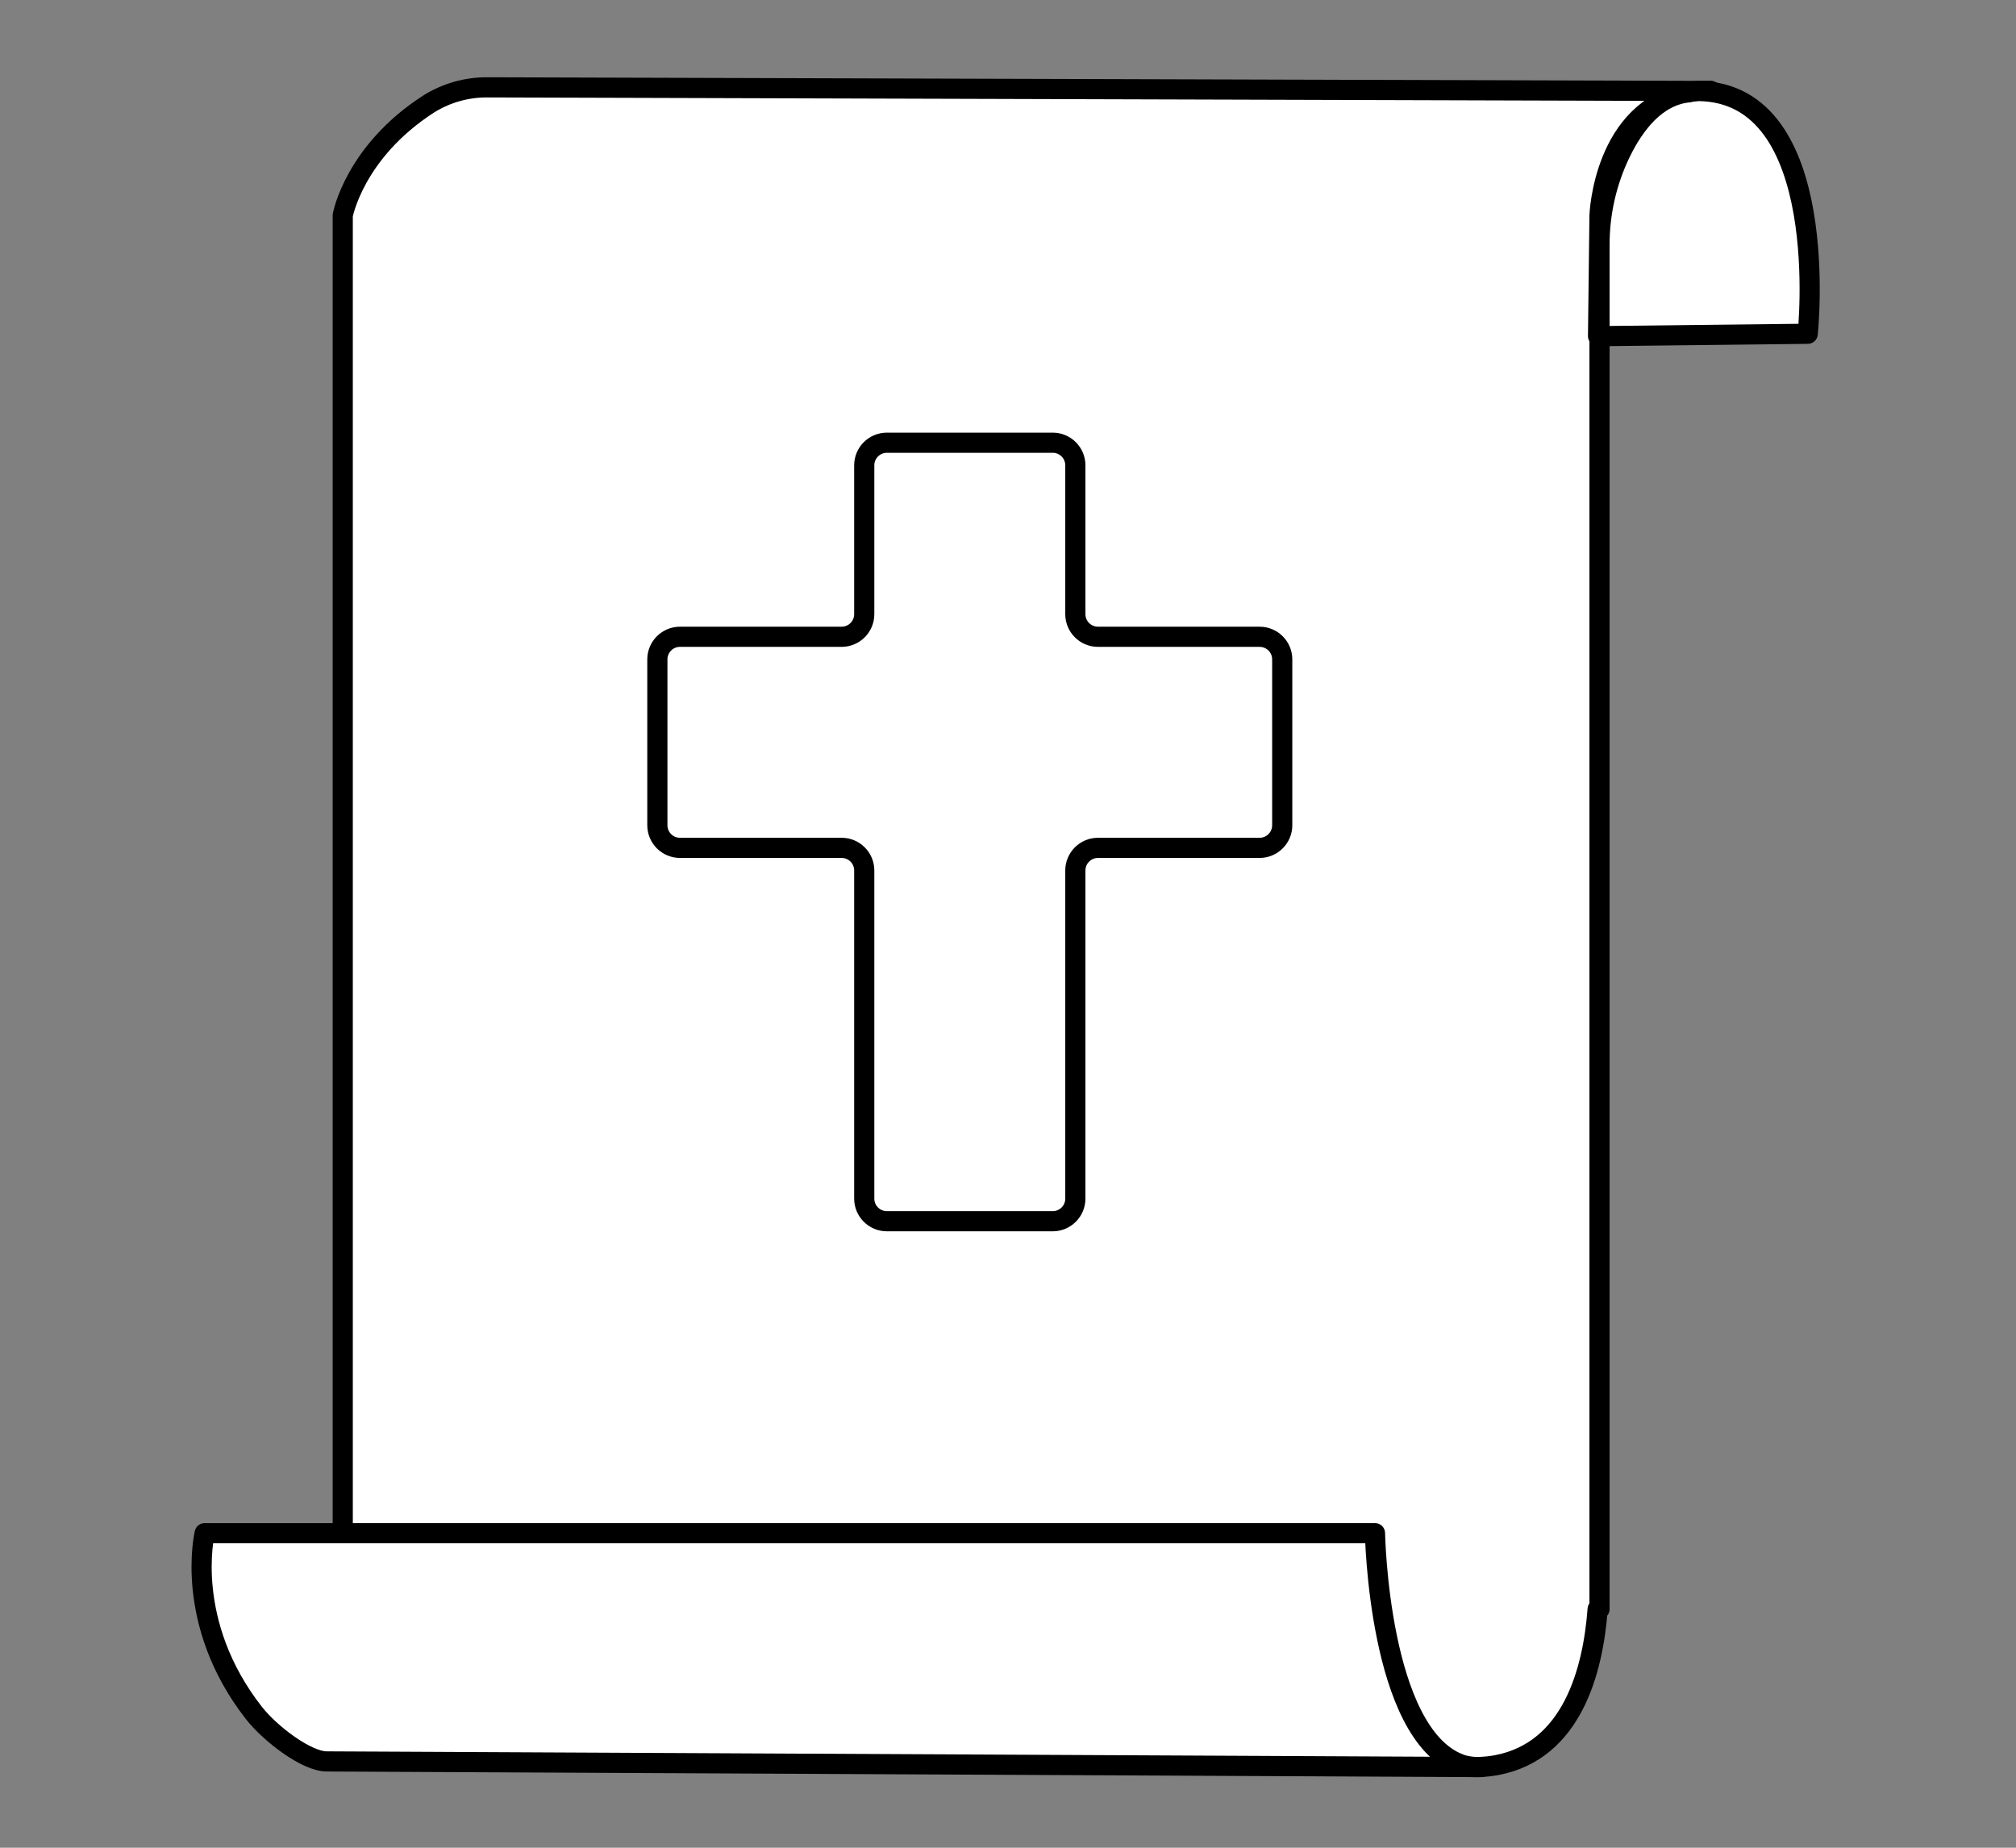 <?xml version="1.0" encoding="UTF-8"?>
<svg width="300px" height="275px" viewBox="0 0 300 275" version="1.1" xmlns="http://www.w3.org/2000/svg" xmlns:xlink="http://www.w3.org/1999/xlink">
    <rect x="0" y="0" width="300" height="275" fill="#808080" stroke="none"/>
    <title>Testament</title>
    <g id="Testament" stroke="none" stroke-width="1" fill="none" fill-rule="evenodd">
        <g id="Group-31" transform="translate(30, 13)">
            <path d="M222.558,0.73 L224.603,0.546 L224.541,0.546 C223.659,0.55 222.778,0.616 221.904,0.743 L222.558,0.73 Z" id="Fill-1" fill="#FFFFFF"></path>
            <path d="M222.558,0.73 L224.603,0.546 L224.541,0.546 C223.659,0.55 222.778,0.616 221.904,0.743 L222.558,0.73 Z" id="Stroke-3" stroke="#000000" stroke-width="3" stroke-linecap="round" stroke-linejoin="round"></path>
            <polygon id="Fill-5" fill="#FFFFFF" points="207.805 37.023 208.023 37.023 208.023 19.054"></polygon>
            <polygon id="Stroke-7" stroke="#000000" stroke-width="3" stroke-linecap="round" stroke-linejoin="round" points="207.805 37.023 208.023 37.023 208.023 19.054"></polygon>
            <path d="M207.805,23.183 C207.805,23.183 211.683,1.616 223.104,0.696 L222.558,0.696 L221.196,0.812 C203.28,1.977 207.805,23.183 207.805,23.183" id="Fill-9" fill="#FFFFFF"></path>
            <path d="M207.805,23.183 C207.805,23.183 211.683,1.616 223.104,0.696 L222.558,0.696 L221.196,0.812 C203.28,1.977 207.805,23.183 207.805,23.183 Z" id="Stroke-11" stroke="#000000" stroke-width="3" stroke-linecap="round" stroke-linejoin="round"></path>
            <path d="M224.398,0.539 L42.563,0 C39.455,-0.028 36.404,0.835 33.773,2.488 C22.713,9.623 21.003,19.054 21.003,19.054 L21.003,226.504 L172.684,226.504 L172.684,228.092 C172.685,232.708 173.897,237.243 176.2,241.244 C178.558,245.366 180.875,249.073 186.422,249.789 L187.192,249.864 L187.873,249.918 C189.502,250.071 191.144,249.996 192.752,249.7 C203.941,247.56 207.062,235.663 207.744,226.49 L208.023,226.49 L208.023,37.023 L207.805,37.023 L208.023,19.054 C208.023,19.054 208.575,3.258 221.223,0.846 L221.904,0.737 C222.778,0.609 223.659,0.543 224.541,0.539 L224.398,0.539 Z" id="Fill-13" fill="#FFFFFF"></path>
            <path d="M224.398,0.539 L42.563,0 C39.455,-0.028 36.404,0.835 33.773,2.488 C22.713,9.623 21.003,19.054 21.003,19.054 L21.003,226.504 L172.684,226.504 L172.684,228.092 C172.685,232.708 173.897,237.243 176.2,241.244 C178.558,245.366 180.875,249.073 186.422,249.789 L187.192,249.864 L187.873,249.918 C189.502,250.071 191.144,249.996 192.752,249.7 C203.941,247.56 207.062,235.663 207.744,226.49 L208.023,226.49 L208.023,37.023 L207.805,37.023 L208.023,19.054 C208.023,19.054 208.575,3.258 221.223,0.846 L221.904,0.737 C222.778,0.609 223.659,0.543 224.541,0.539 L224.398,0.539 Z" id="Stroke-15" stroke="#000000" stroke-width="3" stroke-linecap="round" stroke-linejoin="round"></path>
            <polygon id="Fill-17" fill="#FFFFFF" points="221.223 0.846 222.586 0.73 221.904 0.73"></polygon>
            <polygon id="Stroke-19" stroke="#000000" stroke-width="3" stroke-linecap="round" stroke-linejoin="round" points="221.223 0.846 222.586 0.73 221.904 0.73"></polygon>
            <path d="M222.729,0.546 L220.93,0.73 L221.414,0.73 C216.521,1.159 213.236,5.439 211.144,9.752 C209.072,14.042 208.005,18.746 208.023,23.51 L208.023,37.03 L239.008,36.676 C239.008,36.676 242.811,0.743 222.729,0.546" id="Fill-21" fill="#FFFFFF"></path>
            <path d="M222.729,0.546 L220.93,0.73 L221.414,0.73 C216.521,1.159 213.236,5.439 211.144,9.752 C209.072,14.042 208.005,18.746 208.023,23.51 L208.023,37.03 L239.008,36.676 C239.008,36.676 242.811,0.743 222.729,0.546 Z" id="Stroke-23" stroke="#000000" stroke-width="3" stroke-linecap="round" stroke-linejoin="round"></path>
            <path d="M18.631,249.155 C15.599,249.155 10.202,245.025 7.803,241.966 C-2.746,228.494 0.457,215.185 0.457,215.185 L174.612,215.185 C174.612,215.185 175.144,244.985 187.212,249.53 C187.417,249.612 187.635,249.68 187.846,249.741 C188.682,249.941 189.542,250.026 190.401,249.993 L18.631,249.155 Z" id="Fill-25" fill="#FFFFFF"></path>
            <path d="M18.631,249.155 C15.599,249.155 10.202,245.025 7.803,241.966 C-2.746,228.494 0.457,215.185 0.457,215.185 L174.612,215.185 C174.612,215.185 175.144,244.985 187.212,249.53 C187.417,249.612 187.635,249.68 187.846,249.741 C188.682,249.941 189.542,250.026 190.401,249.993 L18.631,249.155 Z" id="Stroke-27" stroke="#000000" stroke-width="3" stroke-linecap="round" stroke-linejoin="round"></path>
            <path d="M157.441,81.773 L133.389,81.773 C131.529,81.773 130.022,80.266 130.022,78.406 L130.022,56.256 C130.022,54.397 128.514,52.889 126.655,52.889 L101.975,52.889 C100.115,52.889 98.608,54.397 98.608,56.256 L98.608,78.406 C98.608,80.266 97.101,81.773 95.241,81.773 L71.188,81.773 C69.329,81.773 67.821,83.281 67.821,85.14 L67.821,109.821 C67.821,111.68 69.329,113.188 71.188,113.188 L95.241,113.188 C97.101,113.188 98.608,114.695 98.608,116.555 L98.608,165.391 C98.608,167.25 100.115,168.758 101.975,168.758 L126.655,168.758 C128.514,168.758 130.022,167.25 130.022,165.391 L130.022,116.555 C130.022,114.695 131.529,113.188 133.389,113.188 L157.441,113.188 C159.301,113.188 160.808,111.68 160.808,109.821 L160.808,85.14 C160.808,83.281 159.301,81.773 157.441,81.773 Z" id="Stroke-29" stroke="#000000" stroke-width="3" stroke-linecap="round" stroke-linejoin="round"></path>
        </g>
    </g>
</svg>